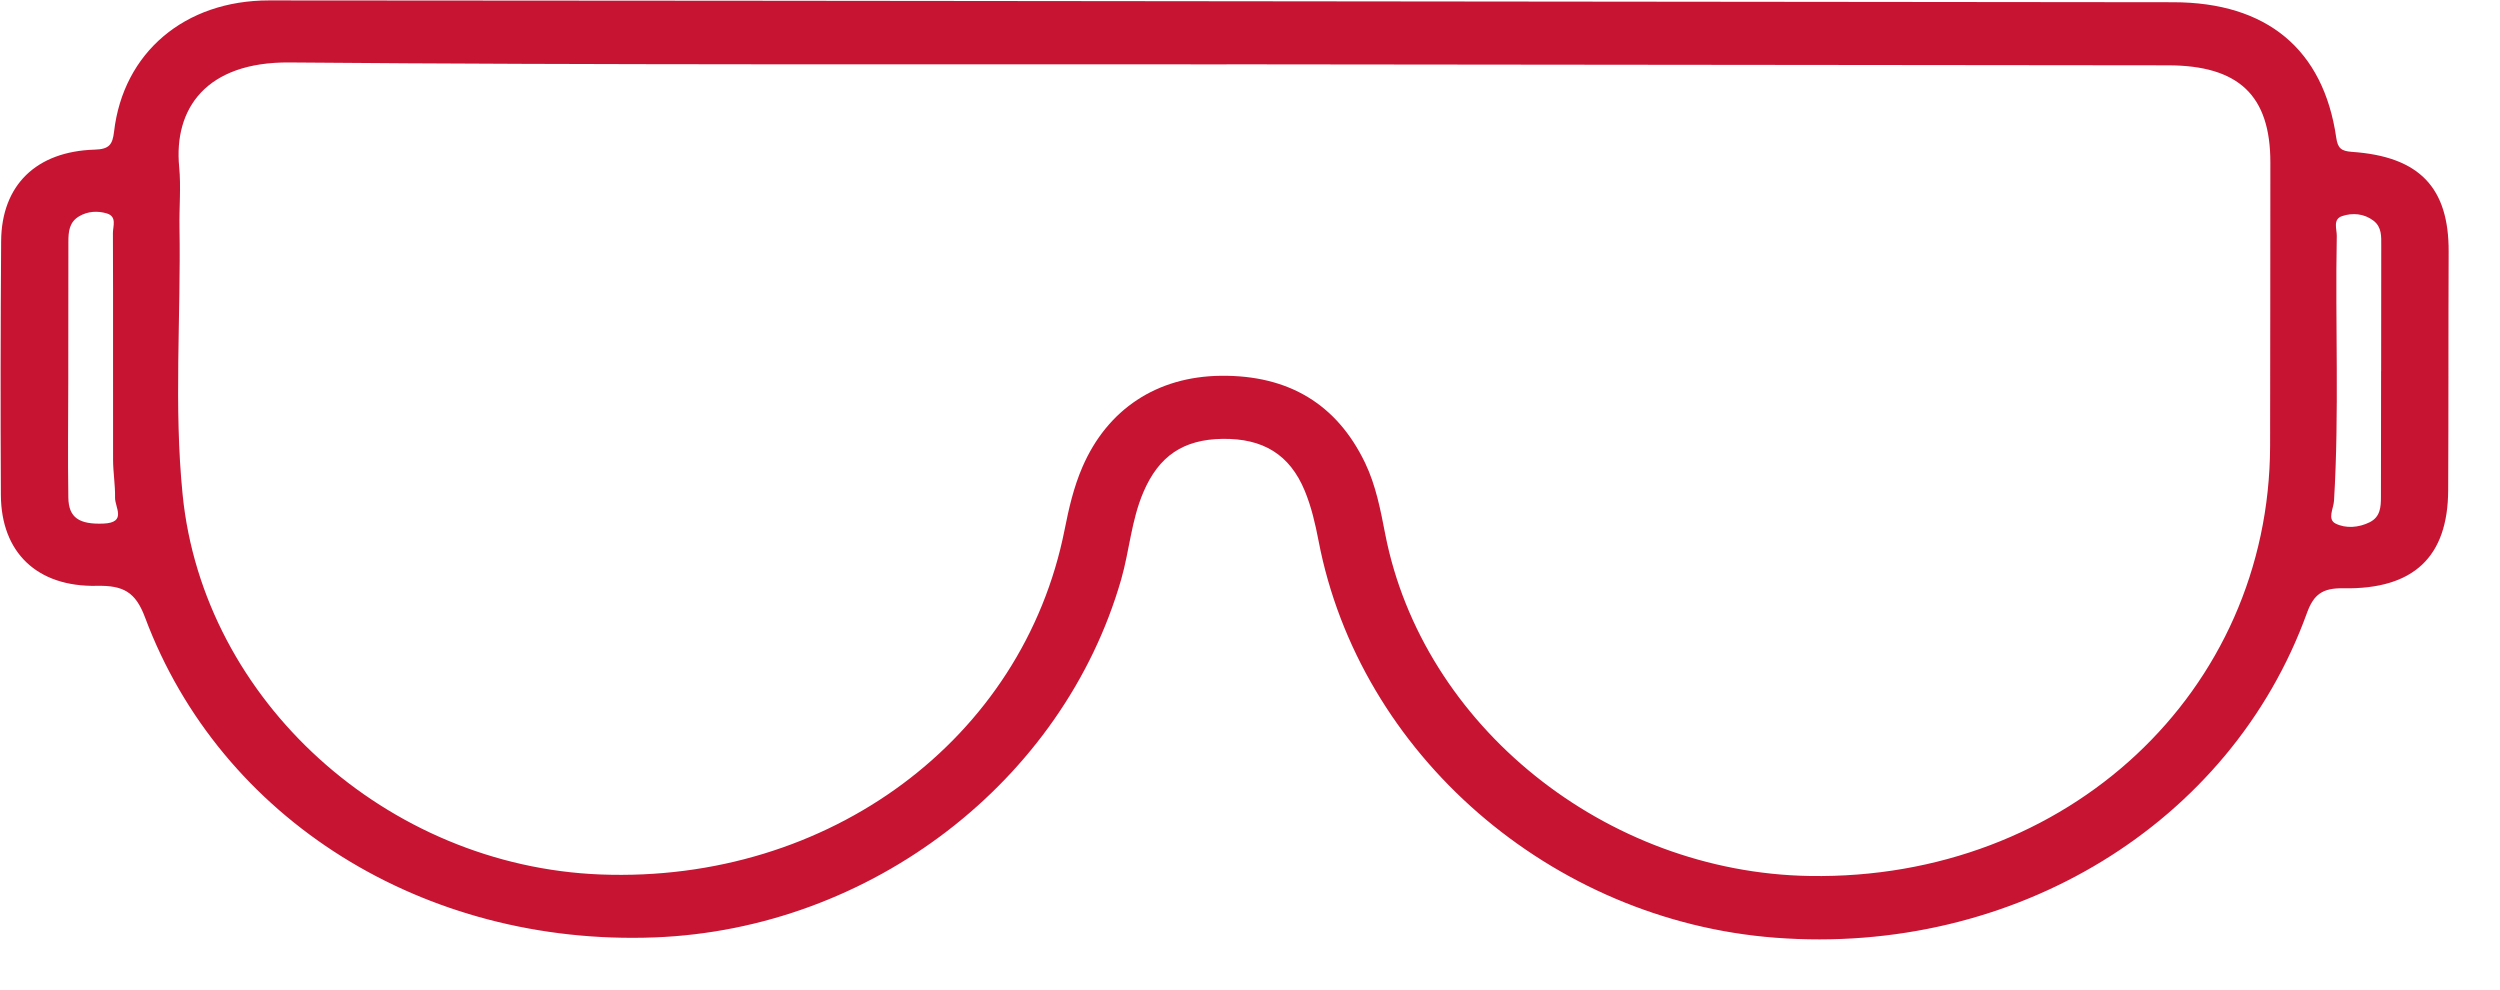 <svg xmlns="http://www.w3.org/2000/svg" width="48" height="19" viewBox="0 0 48 19" fill="none"><path d="M23.514 0.024C29.585 0.031 35.656 0.035 41.727 0.043C43.523 0.045 44.611 0.947 44.856 2.645C44.885 2.846 44.952 2.902 45.159 2.916C46.455 3.006 47.02 3.603 47.014 4.834C47.007 6.359 47.013 7.885 47.005 9.411C47 10.692 46.343 11.319 44.992 11.295C44.594 11.288 44.424 11.409 44.293 11.77C42.826 15.823 38.666 18.354 34.085 18.004C29.774 17.675 26.1 14.478 25.316 10.382C25.254 10.058 25.178 9.73 25.052 9.425C24.763 8.724 24.248 8.415 23.471 8.426C22.721 8.437 22.251 8.753 21.953 9.449C21.722 9.987 21.686 10.568 21.527 11.124C20.412 15.001 16.722 17.839 12.569 17.998C8.142 18.167 4.236 15.734 2.785 11.855C2.603 11.367 2.369 11.237 1.857 11.248C0.708 11.271 0.023 10.605 0.017 9.506C0.008 7.879 0.011 6.253 0.022 4.627C0.03 3.556 0.695 2.906 1.819 2.873C2.099 2.865 2.161 2.775 2.19 2.527C2.366 1.012 3.544 0.008 5.165 0.008C11.281 0.009 17.398 0.019 23.514 0.024ZM23.547 1.236C17.551 1.23 11.556 1.251 5.56 1.199C3.958 1.185 3.333 2.085 3.44 3.204C3.477 3.589 3.439 3.981 3.446 4.369C3.475 6.081 3.335 7.797 3.507 9.504C3.904 13.451 7.426 16.631 11.53 16.79C15.915 16.959 19.642 14.191 20.44 10.173C20.521 9.763 20.614 9.356 20.782 8.968C21.262 7.857 22.212 7.228 23.444 7.215C24.747 7.202 25.671 7.765 26.21 8.888C26.418 9.322 26.506 9.792 26.597 10.259C27.315 13.931 30.823 16.754 34.746 16.819C39.695 16.9 43.573 13.279 43.586 8.563C43.59 6.749 43.589 4.936 43.591 3.123C43.593 1.833 42.985 1.256 41.625 1.254C35.6 1.248 29.573 1.241 23.548 1.235L23.547 1.236ZM1.311 7.013C1.311 7.099 1.311 7.185 1.311 7.271C1.31 8.033 1.3 8.794 1.312 9.555C1.318 9.943 1.523 10.07 1.983 10.053C2.443 10.036 2.204 9.739 2.209 9.554C2.214 9.311 2.171 9.067 2.171 8.823C2.168 7.372 2.174 5.921 2.168 4.47C2.169 4.341 2.249 4.156 2.049 4.097C1.876 4.046 1.689 4.054 1.524 4.15C1.327 4.264 1.313 4.448 1.313 4.642C1.314 5.432 1.312 6.222 1.311 7.012L1.311 7.013ZM45.716 7.127L45.718 7.127C45.718 6.322 45.72 5.517 45.72 4.713C45.72 4.541 45.733 4.362 45.571 4.237C45.389 4.099 45.169 4.082 44.968 4.149C44.786 4.21 44.868 4.397 44.866 4.53C44.834 6.225 44.915 7.92 44.813 9.614C44.804 9.764 44.679 9.971 44.844 10.053C45.039 10.15 45.288 10.132 45.498 10.027C45.704 9.924 45.714 9.732 45.714 9.541C45.715 8.737 45.716 7.932 45.717 7.127L45.716 7.127Z" fill="#C61432"></path></svg>
